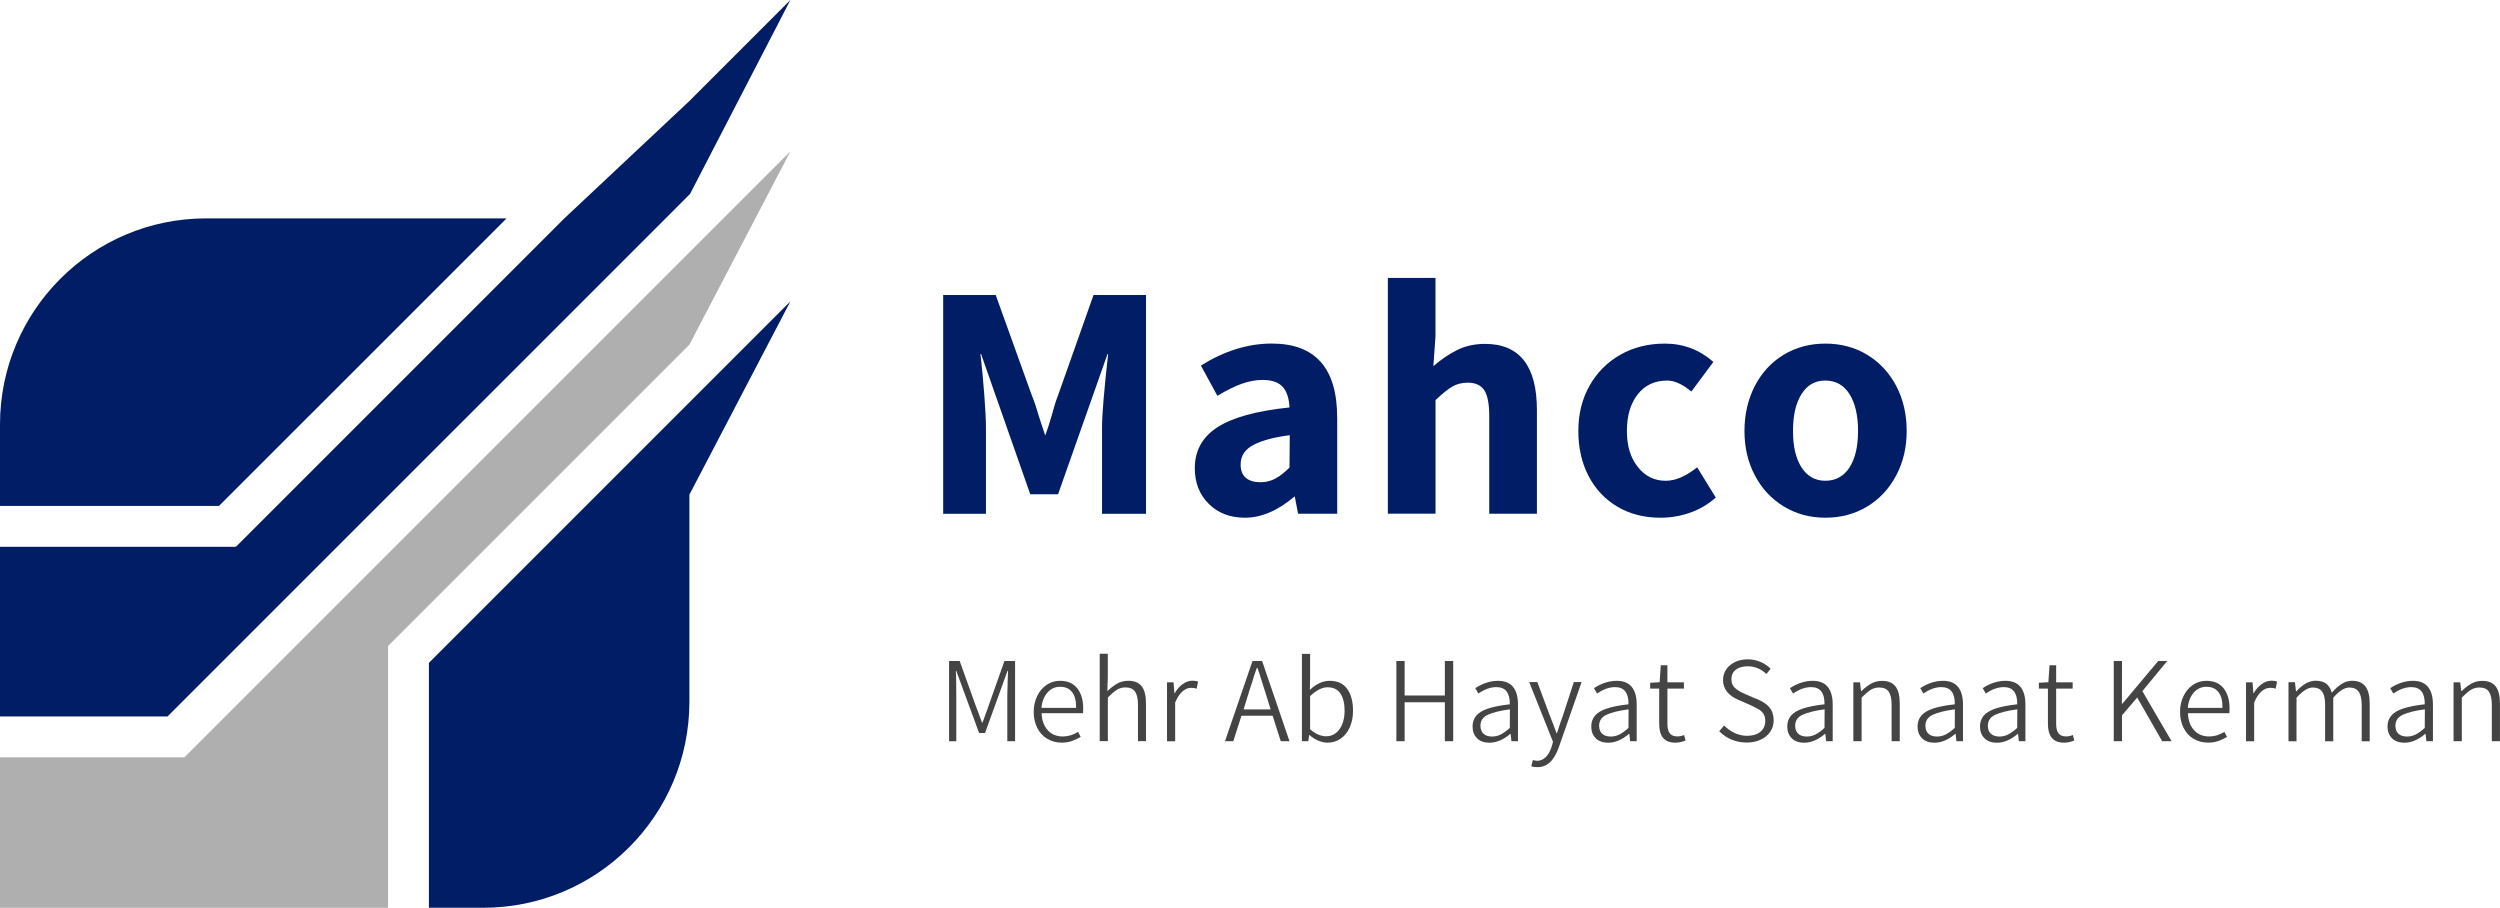 <?xml version="1.0" encoding="UTF-8"?>
<svg xmlns="http://www.w3.org/2000/svg" id="Layer_2" data-name="Layer 2" viewBox="0 0 610.96 221.85">
  <defs>
    <style>
      .cls-1 {
        fill: #001d66;
      }

      .cls-1, .cls-2, .cls-3 {
        stroke-width: 0px;
      }

      .cls-2 {
        fill: #444;
      }

      .cls-3 {
        fill: #afafaf;
      }
    </style>
  </defs>
  <g id="Layer_1-2" data-name="Layer 1">
    <g>
      <g>
        <path class="cls-1" d="M123.8,53.37H50.37C22.55,53.37,0,75.92,0,103.74v19.91h53.51L123.8,53.37Z"></path>
        <polygon class="cls-1" points="193.16 0 168.48 24.68 137.91 53.37 57.65 133.63 57.51 133.5 57.51 133.63 0 133.63 0 175.09 40.94 175.09 162.67 53.37 168.64 47.39 193.16 0"></polygon>
        <polygon class="cls-3" points="45.08 185.07 45.08 185.08 0 185.08 0 221.85 94.84 221.85 94.84 158.07 94.84 157.86 168.48 84.22 193.16 36.99 168.48 61.67 45.08 185.07"></polygon>
        <path class="cls-1" d="M168.48,98.33l-63.66,63.66v59.85h13.29c27.82,0,50.37-22.55,50.37-50.37v-50.59l24.68-47.23-24.68,24.68h0Z"></path>
      </g>
      <g>
        <path class="cls-1" d="M280.07,72.1v53.46h-10.75v-21.05c0-3.18.5-9.18,1.49-17.99h-.15l-12.09,34.27h-6.79l-12.02-34.27h-.15c.35,3.09.66,6.38.93,9.89.27,3.51.41,6.21.41,8.1v21.05h-10.45v-53.46h12.84l8.81,24.49c.6,1.44,1.17,3.14,1.72,5.08l.75,2.31.82,2.46c.55-1.49,1.07-3.11,1.57-4.85.55-2.09,1.07-3.76,1.57-5l8.66-24.49h12.84Z"></path>
        <path class="cls-1" d="M326.79,102.03v23.52h-9.56l-.82-4.26c-4.08,3.48-8.14,5.23-12.17,5.23-3.63,0-6.58-1.13-8.85-3.4-2.27-2.26-3.4-5.16-3.4-8.7,0-4.28,1.84-7.61,5.52-10,3.68-2.39,9.56-4.01,17.62-4.85-.1-2.24-.66-3.92-1.68-5.04-1.02-1.12-2.65-1.68-4.89-1.68-1.64,0-3.33.31-5.08.93-1.74.62-3.73,1.61-5.97,2.95l-4.03-7.39c5.72-3.58,11.5-5.38,17.32-5.38,10.65,0,15.98,6.02,15.98,18.07ZM315.21,106.36c-3.68.45-6.61,1.22-8.77,2.31-2.17,1.1-3.25,2.71-3.25,4.85,0,1.44.42,2.53,1.27,3.25.85.72,2.04,1.08,3.58,1.08,1.29,0,2.49-.29,3.58-.86,1.09-.57,2.26-1.48,3.51-2.72l.07-7.91Z"></path>
        <path class="cls-1" d="M339.16,67.92h11.65v14.33l-.52,7.24c1.94-1.69,3.91-3.02,5.9-3.99,1.99-.97,4.23-1.46,6.72-1.46,8.46,0,12.69,5.4,12.69,16.2v25.31h-11.65v-23.82c0-3.04-.41-5.16-1.23-6.38s-2.15-1.83-3.99-1.83c-1.44,0-2.7.31-3.77.93-1.07.62-2.45,1.73-4.14,3.32v27.77h-11.65v-57.64Z"></path>
        <path class="cls-1" d="M395.28,123.83c-3.04-1.79-5.39-4.29-7.06-7.5-1.67-3.21-2.5-6.88-2.5-11.01s.91-7.81,2.73-11.05c1.82-3.23,4.33-5.76,7.54-7.58,3.21-1.82,6.83-2.72,10.86-2.72,4.53,0,8.49,1.49,11.87,4.48l-5.38,7.24c-2.14-1.79-4.11-2.69-5.9-2.69-3.04,0-5.44,1.12-7.2,3.36-1.77,2.24-2.65,5.23-2.65,8.96s.88,6.51,2.65,8.77c1.77,2.27,4.04,3.4,6.83,3.4,2.39,0,4.95-1.09,7.69-3.29l4.55,7.39c-1.84,1.64-3.93,2.87-6.27,3.7-2.34.82-4.75,1.23-7.24,1.23-3.98,0-7.49-.9-10.53-2.69Z"></path>
        <path class="cls-1" d="M435.91,123.76c-3.01-1.84-5.36-4.37-7.05-7.58-1.69-3.21-2.54-6.83-2.54-10.86s.85-7.75,2.54-11.01c1.69-3.26,4.04-5.8,7.05-7.62,3.01-1.82,6.41-2.72,10.19-2.72s7.25.92,10.26,2.76c3.01,1.84,5.36,4.38,7.06,7.61,1.69,3.24,2.54,6.89,2.54,10.98s-.86,7.67-2.58,10.9c-1.72,3.24-4.08,5.76-7.09,7.58-3.01,1.82-6.41,2.72-10.19,2.72s-7.18-.92-10.19-2.76ZM451.99,114.24c1.39-2.17,2.09-5.14,2.09-8.92s-.7-6.78-2.09-9c-1.39-2.21-3.36-3.32-5.9-3.32s-4.43,1.1-5.82,3.29c-1.39,2.19-2.09,5.2-2.09,9.03s.7,6.76,2.09,8.92c1.39,2.17,3.33,3.25,5.82,3.25s4.5-1.08,5.9-3.25Z"></path>
      </g>
      <g>
        <path class="cls-2" d="M231.95,161.54h2.58l3.86,10.75.84,2.24c.26.65.51,1.34.76,2.07h.11c.24-.58.5-1.29.78-2.13.06-.13.19-.49.39-1.06l.39-1.12,3.81-10.75h2.6v19.6h-1.9v-11.26c0-.86.04-2.24.11-4.14l.08-1.79h-.14l-5.49,15.18h-1.46l-5.57-15.18h-.11c.07,1.18.11,3.16.11,5.94v11.26h-1.76v-19.6Z"></path>
        <path class="cls-2" d="M255.89,180.54c-1.05-.64-1.85-1.54-2.42-2.69s-.85-2.44-.85-3.88.28-2.66.83-3.82c.55-1.17,1.32-2.09,2.3-2.76.98-.67,2.08-1.01,3.29-1.01,1.87,0,3.28.62,4.24,1.85.96,1.23,1.44,2.86,1.44,4.87,0,.54,0,.94-.03,1.2h-10.14c.06,1.72.55,3.09,1.48,4.13s2.17,1.55,3.7,1.55c.65,0,1.28-.09,1.88-.27.6-.18,1.21-.46,1.85-.85l.64,1.23c-.71.43-1.43.77-2.17,1.02s-1.55.38-2.45.38c-1.34,0-2.54-.32-3.58-.97ZM262.02,169.17c-.67-.89-1.65-1.33-2.94-1.33s-2.34.49-3.16,1.48c-.82.99-1.29,2.21-1.4,3.67h8.46c.04-1.66-.28-2.93-.95-3.82Z"></path>
        <path class="cls-2" d="M268.74,159.77h1.99v5.82l-.11,3.3c.9-.84,1.73-1.47,2.51-1.89s1.65-.63,2.62-.63c1.47,0,2.56.45,3.26,1.34.7.9,1.05,2.3,1.05,4.2v9.21h-1.96v-8.9c0-1.46-.24-2.52-.73-3.21-.49-.68-1.26-1.02-2.32-1.02-.77,0-1.45.19-2.06.56-.61.37-1.36,1.01-2.25,1.9v10.67h-1.99v-21.36Z"></path>
        <path class="cls-2" d="M285.2,166.75h1.6l.2,2.66h.08c.52-.93,1.17-1.67,1.95-2.23s1.57-.83,2.39-.83c.63,0,1.09.08,1.37.25l-.36,1.71c-.36-.15-.79-.22-1.32-.22-.8,0-1.54.32-2.23.97-.68.64-1.25,1.53-1.69,2.65v9.44h-1.99v-14.39Z"></path>
        <path class="cls-2" d="M299.37,181.14l6.72-19.6h2.35l6.69,19.6h-2.13l-1.99-6.22h-7.62l-1.99,6.22h-2.04ZM310.51,173.35l-1.04-3.39c-.21-.62-.56-1.73-1.06-3.33-.39-1.36-.77-2.5-1.12-3.42h-.14c-.54,1.53-.92,2.67-1.12,3.42-.32.97-.52,1.6-.62,1.88-.22.75-.37,1.23-.45,1.46l-1.04,3.39h6.58Z"></path>
        <path class="cls-2" d="M318.18,159.8h1.99v5.8l-.06,3.02c.69-.69,1.45-1.24,2.28-1.64.83-.4,1.68-.6,2.56-.6,1.92,0,3.36.67,4.3,2s1.41,3.1,1.41,5.31c0,1.47-.26,2.8-.77,3.99s-1.25,2.12-2.2,2.8c-.95.68-2.05,1.02-3.3,1.02-.69,0-1.43-.17-2.23-.5-.79-.34-1.51-.79-2.14-1.37h-.08l-.2,1.51h-1.57v-21.34ZM322.12,179.49c.68.3,1.33.45,1.95.45.95,0,1.77-.28,2.45-.84.68-.56,1.2-1.31,1.55-2.25s.53-1.98.53-3.12c0-1.79-.34-3.2-1.02-4.23-.68-1.03-1.73-1.54-3.15-1.54-1.31,0-2.73.72-4.26,2.16v8.09c.62.56,1.26.99,1.95,1.29Z"></path>
        <path class="cls-2" d="M341.25,181.14v-19.6h2.02v8.43h9.83v-8.43h2.04v19.6h-2.04v-9.52h-9.83v9.52h-2.02Z"></path>
        <path class="cls-2" d="M361,180.44c-.76-.71-1.13-1.68-1.13-2.91,0-1.04.31-1.93.92-2.65s1.59-1.3,2.93-1.74c1.33-.44,3.08-.78,5.25-1.02.04-2.8-1.05-4.2-3.28-4.2-1.42,0-2.88.52-4.4,1.57l-.76-1.32c1.83-1.19,3.69-1.79,5.57-1.79,1.62,0,2.84.49,3.65,1.47.81.98,1.22,2.42,1.22,4.33v8.96h-1.6l-.2-1.79h-.08c-1.7,1.44-3.4,2.16-5.1,2.16-1.25,0-2.25-.35-3.01-1.06ZM366.76,179.49c.67-.34,1.41-.87,2.21-1.6l.03-4.54c-2.28.3-4.05.73-5.31,1.29-1.26.56-1.89,1.47-1.89,2.72,0,.84.25,1.49.74,1.95.49.46,1.2.69,2.11.69.73,0,1.43-.17,2.1-.5Z"></path>
        <path class="cls-2" d="M374.21,187.27l.39-1.51c.11.02.29.05.53.1.24.05.41.07.5.07.78,0,1.48-.29,2.09-.87.61-.58,1.1-1.43,1.47-2.55l.34-1.23-5.82-14.59h1.99l3.08,8.26c.22.56.5,1.27.84,2.14s.6,1.57.78,2.11h.08c.19-.58.45-1.37.78-2.37s.56-1.63.67-1.89l2.69-8.26h1.9l-5.54,15.85c-.6,1.7-1.33,2.95-2.18,3.75-.86.8-1.89,1.2-3.08,1.2-.63,0-1.14-.08-1.51-.22Z"></path>
        <path class="cls-2" d="M390.01,180.44c-.76-.71-1.13-1.68-1.13-2.91,0-1.04.31-1.93.92-2.65s1.59-1.3,2.93-1.74c1.33-.44,3.08-.78,5.25-1.02.04-2.8-1.05-4.2-3.28-4.2-1.42,0-2.88.52-4.4,1.57l-.76-1.32c1.83-1.19,3.69-1.79,5.57-1.79,1.62,0,2.84.49,3.65,1.47.81.98,1.22,2.42,1.22,4.33v8.96h-1.6l-.2-1.79h-.08c-1.7,1.44-3.4,2.16-5.1,2.16-1.25,0-2.25-.35-3.01-1.06ZM395.76,179.49c.67-.34,1.41-.87,2.21-1.6l.03-4.54c-2.28.3-4.05.73-5.31,1.29-1.26.56-1.89,1.47-1.89,2.72,0,.84.25,1.49.74,1.95.49.46,1.2.69,2.11.69.73,0,1.43-.17,2.1-.5Z"></path>
        <path class="cls-2" d="M406.43,180.33c-.63-.78-.95-1.93-.95-3.44v-8.6h-2.21v-1.43l2.32-.14.28-4.14h1.62v4.17h4.03v1.54h-4.03v8.6c0,1.06.2,1.84.59,2.34.39.5,1.02.74,1.88.74.5,0,1.04-.11,1.62-.34l.34,1.34c-.84.35-1.67.53-2.49.53-1.36,0-2.36-.39-3-1.18Z"></path>
        <path class="cls-2" d="M423.19,180.77c-1.17-.49-2.18-1.18-3.04-2.07l1.2-1.4c.78.8,1.66,1.42,2.63,1.86s1.96.66,2.97.66c1.36,0,2.44-.32,3.25-.97.8-.64,1.2-1.53,1.2-2.65,0-.71-.13-1.28-.41-1.71-.27-.43-.62-.77-1.04-1.04s-1.12-.62-2.09-1.09c-.45-.19-.78-.34-1.01-.45-.52-.21-1.12-.47-1.79-.78-2.65-1.08-3.98-2.73-3.98-4.93,0-1.01.27-1.89.81-2.66.54-.77,1.27-1.36,2.18-1.78.91-.42,1.92-.63,3.02-.63s2.1.2,3.07.6c.96.4,1.82.97,2.56,1.69l-1.04,1.29c-1.33-1.25-2.86-1.88-4.59-1.88-1.23,0-2.2.29-2.91.85-.71.57-1.06,1.35-1.06,2.34,0,.86.29,1.56.87,2.1.58.54,1.45,1.05,2.6,1.54l1.23.53c.56.26,1.09.49,1.6.67,1.34.54,2.35,1.22,3.02,2.04s1.01,1.86,1.01,3.11c0,1.08-.29,2.04-.87,2.87-.58.83-1.37,1.47-2.37,1.92-1,.45-2.11.67-3.32.67-1.33,0-2.57-.24-3.74-.73Z"></path>
        <path class="cls-2" d="M437.91,180.44c-.76-.71-1.13-1.68-1.13-2.91,0-1.04.31-1.93.92-2.65s1.59-1.3,2.93-1.74c1.33-.44,3.08-.78,5.25-1.02.04-2.8-1.05-4.2-3.28-4.2-1.42,0-2.88.52-4.4,1.57l-.76-1.32c1.83-1.19,3.69-1.79,5.57-1.79,1.62,0,2.84.49,3.65,1.47.81.98,1.22,2.42,1.22,4.33v8.96h-1.6l-.2-1.79h-.08c-1.7,1.44-3.4,2.16-5.1,2.16-1.25,0-2.25-.35-3.01-1.06ZM443.67,179.49c.67-.34,1.41-.87,2.21-1.6l.03-4.54c-2.28.3-4.05.73-5.31,1.29-1.26.56-1.89,1.47-1.89,2.72,0,.84.25,1.49.74,1.95.49.46,1.2.69,2.11.69.73,0,1.43-.17,2.1-.5Z"></path>
        <path class="cls-2" d="M452.94,166.75h1.62l.25,2.13h.11c.82-.8,1.63-1.42,2.42-1.85.79-.43,1.67-.64,2.62-.64,1.46,0,2.54.45,3.25,1.34.71.9,1.06,2.3,1.06,4.2v9.21h-1.99v-8.9c0-1.46-.24-2.52-.71-3.21-.48-.68-1.25-1.02-2.31-1.02-.77,0-1.45.19-2.06.56-.61.37-1.36,1.01-2.25,1.9v10.67h-2.02v-14.39Z"></path>
        <path class="cls-2" d="M469.75,180.44c-.76-.71-1.13-1.68-1.13-2.91,0-1.04.31-1.93.92-2.65s1.59-1.3,2.93-1.74c1.33-.44,3.08-.78,5.25-1.02.04-2.8-1.05-4.2-3.28-4.2-1.42,0-2.88.52-4.4,1.57l-.76-1.32c1.83-1.19,3.69-1.79,5.57-1.79,1.62,0,2.84.49,3.65,1.47.81.98,1.22,2.42,1.22,4.33v8.96h-1.6l-.2-1.79h-.08c-1.7,1.44-3.4,2.16-5.1,2.16-1.25,0-2.25-.35-3.01-1.06ZM475.5,179.49c.67-.34,1.41-.87,2.21-1.6l.03-4.54c-2.28.3-4.05.73-5.31,1.29-1.26.56-1.89,1.47-1.89,2.72,0,.84.25,1.49.74,1.95.49.46,1.2.69,2.11.69.73,0,1.43-.17,2.1-.5Z"></path>
        <path class="cls-2" d="M485.01,180.44c-.76-.71-1.13-1.68-1.13-2.91,0-1.04.31-1.93.92-2.65s1.59-1.3,2.93-1.74c1.33-.44,3.08-.78,5.25-1.02.04-2.8-1.05-4.2-3.28-4.2-1.42,0-2.88.52-4.4,1.57l-.76-1.32c1.83-1.19,3.69-1.79,5.57-1.79,1.62,0,2.84.49,3.65,1.47.81.98,1.22,2.42,1.22,4.33v8.96h-1.6l-.2-1.79h-.08c-1.7,1.44-3.4,2.16-5.1,2.16-1.25,0-2.25-.35-3.01-1.06ZM490.76,179.49c.67-.34,1.41-.87,2.21-1.6l.03-4.54c-2.28.3-4.05.73-5.31,1.29-1.26.56-1.89,1.47-1.89,2.72,0,.84.25,1.49.74,1.95.49.46,1.2.69,2.11.69.73,0,1.43-.17,2.1-.5Z"></path>
        <path class="cls-2" d="M501.43,180.33c-.63-.78-.95-1.93-.95-3.44v-8.6h-2.21v-1.43l2.32-.14.28-4.14h1.62v4.17h4.03v1.54h-4.03v8.6c0,1.06.2,1.84.59,2.34.39.5,1.02.74,1.88.74.5,0,1.04-.11,1.62-.34l.34,1.34c-.84.35-1.67.53-2.49.53-1.36,0-2.36-.39-3-1.18Z"></path>
        <path class="cls-2" d="M518.59,181.14h-2.02v-19.6h2.02l-.03,10.44h.11l8.76-10.44h2.21l-6.08,7.36,7.14,12.24h-2.3l-6.1-10.67-3.72,4.34v6.33Z"></path>
        <path class="cls-2" d="M536.04,180.54c-1.05-.64-1.85-1.54-2.42-2.69s-.85-2.44-.85-3.88.28-2.66.83-3.82c.55-1.17,1.32-2.09,2.3-2.76.98-.67,2.08-1.01,3.29-1.01,1.87,0,3.28.62,4.24,1.85.96,1.23,1.44,2.86,1.44,4.87,0,.54,0,.94-.03,1.2h-10.14c.06,1.72.55,3.09,1.48,4.13s2.17,1.55,3.7,1.55c.65,0,1.28-.09,1.88-.27.6-.18,1.21-.46,1.85-.85l.64,1.23c-.71.43-1.43.77-2.17,1.02s-1.55.38-2.45.38c-1.34,0-2.54-.32-3.58-.97ZM542.17,169.17c-.67-.89-1.65-1.33-2.94-1.33s-2.34.49-3.16,1.48c-.82.99-1.29,2.21-1.4,3.67h8.46c.04-1.66-.28-2.93-.95-3.82Z"></path>
        <path class="cls-2" d="M548.89,166.75h1.6l.2,2.66h.08c.52-.93,1.17-1.67,1.95-2.23s1.57-.83,2.39-.83c.63,0,1.09.08,1.37.25l-.36,1.71c-.36-.15-.79-.22-1.32-.22-.8,0-1.54.32-2.23.97-.68.64-1.25,1.53-1.69,2.65v9.44h-1.99v-14.39Z"></path>
        <path class="cls-2" d="M559.28,166.72h1.57l.25,2.24h.08c1.57-1.74,3.15-2.6,4.73-2.6,1.05,0,1.89.23,2.53.69.64.46,1.12,1.2,1.41,2.23.86-.97,1.68-1.7,2.48-2.18.79-.49,1.62-.73,2.48-.73,1.46,0,2.54.46,3.25,1.37.71.92,1.06,2.31,1.06,4.2v9.21h-1.96v-8.9c0-1.44-.24-2.5-.73-3.19s-1.24-1.04-2.27-1.04c-1.2,0-2.51.83-3.95,2.49v10.64h-1.99v-8.9c0-1.46-.24-2.52-.71-3.21-.48-.68-1.24-1.02-2.28-1.02-.62,0-1.25.21-1.89.62-.64.41-1.35,1.04-2.11,1.88v10.64h-1.96v-14.42Z"></path>
        <path class="cls-2" d="M584.6,180.44c-.76-.71-1.13-1.68-1.13-2.91,0-1.04.31-1.93.92-2.65s1.59-1.3,2.93-1.74c1.33-.44,3.08-.78,5.25-1.02.04-2.8-1.05-4.2-3.28-4.2-1.42,0-2.88.52-4.4,1.57l-.76-1.32c1.83-1.19,3.69-1.79,5.57-1.79,1.62,0,2.84.49,3.65,1.47.81.98,1.22,2.42,1.22,4.33v8.96h-1.6l-.2-1.79h-.08c-1.7,1.44-3.4,2.16-5.1,2.16-1.25,0-2.25-.35-3.01-1.06ZM590.36,179.49c.67-.34,1.41-.87,2.21-1.6l.03-4.54c-2.28.3-4.05.73-5.31,1.29-1.26.56-1.89,1.47-1.89,2.72,0,.84.25,1.49.74,1.95.49.46,1.2.69,2.11.69.73,0,1.43-.17,2.1-.5Z"></path>
        <path class="cls-2" d="M599.62,166.75h1.62l.25,2.13h.11c.82-.8,1.63-1.42,2.42-1.85.79-.43,1.67-.64,2.62-.64,1.46,0,2.54.45,3.25,1.34.71.9,1.06,2.3,1.06,4.2v9.21h-1.99v-8.9c0-1.46-.24-2.52-.71-3.21-.48-.68-1.25-1.02-2.31-1.02-.77,0-1.45.19-2.06.56-.61.37-1.36,1.01-2.25,1.9v10.67h-2.02v-14.39Z"></path>
      </g>
    </g>
  </g>
</svg>
